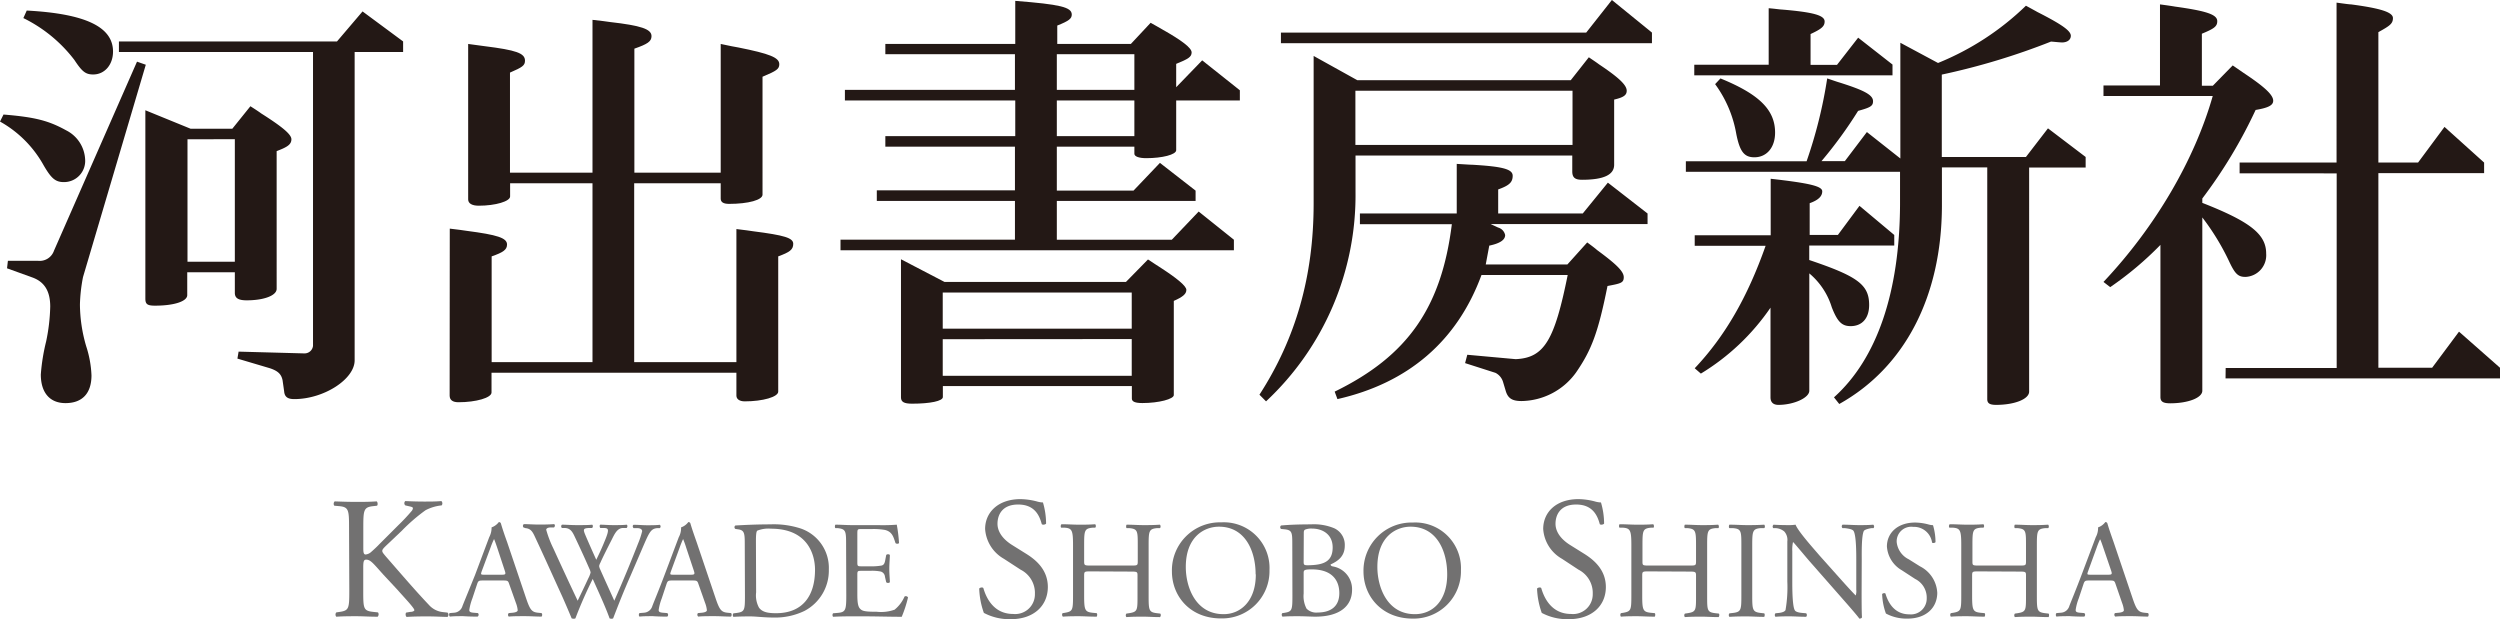 <svg xmlns="http://www.w3.org/2000/svg" viewBox="0 0 398.15 98.61"><defs><style>.cls-1{fill:#727171;}.cls-2{fill:#231815;}</style></defs><title>アセット 3</title><g id="レイヤー_2" data-name="レイヤー 2"><g id="レイヤー_1-2" data-name="レイヤー 1"><path class="cls-1" d="M55.59,84.08c0-2.9-.05-3.35-1.66-3.48l-.69-.06a.54.54,0,0,1,.06-.69c1.35.05,2.24.08,3.48.08,1.08,0,2,0,3.2-.08.17.08.23.58.06.69l-.52.06c-1.61.16-1.66.58-1.66,3.48v3.17c0,.53,0,1.06.36,1.06A1.54,1.54,0,0,0,59,88c.39-.33,1.11-1,1.41-1.33l3-3a30.94,30.94,0,0,0,2.16-2.3.78.78,0,0,0,.19-.44c0-.11-.11-.19-.47-.27l-.74-.17a.46.46,0,0,1,0-.69c1,.05,2.07.08,3,.08s1.91,0,2.74-.08a.51.51,0,0,1,.05.69,7,7,0,0,0-2.57.77A28.39,28.39,0,0,0,64,84.52l-2.48,2.35c-.39.38-.64.63-.64.86s.17.41.53.85c2.62,3,4.75,5.5,6.91,7.77a3.44,3.44,0,0,0,2.21,1.13l.74.08a.48.48,0,0,1,0,.69c-.72,0-1.8-.08-3.1-.08-1.13,0-2.1,0-3.37.08-.19,0-.28-.52-.11-.69l.64-.11c.38,0,.66-.14.66-.27s-.19-.39-.39-.64c-.52-.66-1.24-1.41-2.29-2.6L61,91.46c-1.58-1.77-2-2.33-2.68-2.33-.42,0-.47.36-.47,1.33V94c0,2.9,0,3.28,1.6,3.45l.75.08a.54.54,0,0,1-.06.69c-1.35,0-2.29-.08-3.37-.08s-2.07,0-3.21.08a.53.53,0,0,1,0-.69l.55-.08c1.47-.22,1.52-.55,1.52-3.45Z"/><path class="cls-1" d="M81.09,93c-.16-.49-.24-.55-.91-.55H76.84c-.55,0-.68.06-.84.53l-.77,2.32a8.65,8.65,0,0,0-.49,1.84c0,.26.11.39.65.44l.73.06a.37.37,0,0,1-.05.56c-.57,0-1.26,0-2.3-.07-.73,0-1.52,0-2.12.07a.45.45,0,0,1-.05-.56l.73-.06a1.48,1.48,0,0,0,1.33-1.09c.4-1,1-2.45,2-4.93l2.25-6a3.23,3.23,0,0,0,.38-1.57,2.47,2.47,0,0,0,1.15-.84.32.32,0,0,1,.33.2c.29,1,.64,2,1,3l3,8.88c.64,1.91.93,2.24,1.88,2.35l.6.06a.45.45,0,0,1,0,.56c-.91,0-1.68-.07-2.68-.07s-1.9,0-2.54.07a.38.38,0,0,1,0-.56l.65-.06c.46-.05.77-.18.77-.4a4.45,4.45,0,0,0-.29-1.17Zm-4.38-2c-.17.51-.15.53.47.53H79.9c.64,0,.68-.08.48-.68l-1.19-3.61c-.18-.53-.38-1.12-.51-1.39h0a12.88,12.88,0,0,0-.54,1.31Z"/><path class="cls-1" d="M83.37,84a.36.36,0,0,1,.06-.53c.6,0,1.6.07,2.28.07s1.75,0,2.52-.07c.2.07.18.38,0,.53l-.51,0c-.47,0-.73.17-.73.37a17.22,17.22,0,0,0,1.15,3C89.43,90.19,90.73,93,92,95.67c.53-1.1,1.13-2.34,1.7-3.58a4.11,4.11,0,0,0,.36-.91,1.91,1.91,0,0,0-.18-.57c-.77-1.77-1.59-3.54-2.43-5.31-.33-.68-.66-1.15-1.42-1.21l-.53,0a.34.34,0,0,1,0-.53c.64,0,1.48.07,2.36.07,1.11,0,1.93,0,2.44-.07.15.07.17.36,0,.53l-.57,0c-.87.06-.89.22-.47,1.21s1.08,2.48,1.7,3.85c.42-.86.82-1.7,1.31-2.9.79-1.88.68-2.12,0-2.16l-.67,0c-.15-.22-.11-.46,0-.53.59,0,1.26.07,2.08.07s1.61,0,2.12-.07c.15.07.17.36,0,.53l-.64,0c-.93.06-1.33,1.06-1.81,2s-1.4,2.75-1.73,3.52a1.8,1.8,0,0,0-.2.53,1.7,1.7,0,0,0,.16.53c.75,1.7,1.52,3.36,2.25,5,.69-1.55,1.35-3.09,2-4.66.45-1.06,1.62-4,1.77-4.4a13.34,13.34,0,0,0,.67-2c0-.3-.27-.48-.73-.5l-.64,0c-.18-.2-.16-.44,0-.53.84,0,1.43.07,2.12.07.84,0,1.48,0,2.06-.07a.34.34,0,0,1,0,.53l-.42,0c-1.11.11-1.3.77-2.63,3.84l-1.61,3.74c-1,2.26-1.86,4.42-2.77,6.79a.48.48,0,0,1-.26.06.75.75,0,0,1-.31-.06c-.71-2-2-4.73-2.68-6.28a68.26,68.26,0,0,0-2.76,6.28.54.54,0,0,1-.27.06,1,1,0,0,1-.33-.06c-.38-.93-1.24-2.92-1.53-3.56-1.41-3.08-2.78-6.15-4.22-9.22-.42-.91-.68-1.51-1.61-1.59Z"/><path class="cls-1" d="M111.23,93c-.16-.49-.25-.55-.91-.55H107c-.55,0-.68.06-.84.53l-.77,2.32a8.65,8.65,0,0,0-.49,1.84c0,.26.11.39.64.44l.73.06a.36.36,0,0,1,0,.56c-.58,0-1.26,0-2.3-.07-.73,0-1.53,0-2.13.07a.45.45,0,0,1,0-.56l.73-.06a1.48,1.48,0,0,0,1.33-1.09c.39-1,1-2.45,1.94-4.93l2.26-6a3.08,3.08,0,0,0,.37-1.57,2.42,2.42,0,0,0,1.15-.84.31.31,0,0,1,.33.2c.29,1,.65,2,1,3l3,8.88c.64,1.91.93,2.24,1.88,2.35l.59.06c.16.11.11.47,0,.56-.9,0-1.68-.07-2.67-.07s-1.9,0-2.54.07a.38.38,0,0,1-.05-.56l.64-.06c.47-.05.78-.18.78-.4a4.45,4.45,0,0,0-.29-1.17Zm-4.38-2c-.18.51-.16.53.46.53H110c.64,0,.69-.08.49-.68l-1.2-3.61a14.2,14.2,0,0,0-.5-1.39h0a13.94,13.94,0,0,0-.53,1.31Z"/><path class="cls-1" d="M118.61,86.45c0-1.55-.11-2-1-2.14l-.49-.07a.33.33,0,0,1,0-.55c1.88-.11,3.67-.18,5.55-.18a13.89,13.89,0,0,1,4.86.66A6.63,6.63,0,0,1,132,90.7a7.26,7.26,0,0,1-3.87,6.59,10.73,10.73,0,0,1-4.95,1.06c-1.42,0-2.83-.18-3.61-.18s-1.72,0-2.76.07a.43.43,0,0,1,0-.56l.5-.06c1.29-.18,1.33-.44,1.33-2.77Zm1.81,7.9a4.08,4.08,0,0,0,.45,2.41c.48.68,1.32.9,2.71.9,4.29,0,6.22-2.81,6.22-6.92,0-2.43-1.17-6.54-7-6.54a4.84,4.84,0,0,0-2.19.31c-.17.13-.22.68-.22,1.68Z"/><path class="cls-1" d="M134.75,86.89c0-2.3,0-2.63-1.35-2.78l-.35,0c-.13-.08-.09-.48,0-.55.95,0,1.71.07,2.61.07h4.16a28,28,0,0,0,3-.07,23.61,23.61,0,0,1,.36,2.94.45.45,0,0,1-.56,0c-.33-1-.53-1.82-1.68-2.1a10.41,10.41,0,0,0-2.14-.14h-1.59c-.67,0-.67,0-.67.89v4.42c0,.62.07.62.73.62h1.29a8.9,8.9,0,0,0,1.88-.13c.26-.09.42-.23.53-.78l.17-.9a.43.43,0,0,1,.58,0c0,.53-.09,1.39-.09,2.23s.09,1.64.09,2.12a.44.44,0,0,1-.58,0l-.2-.87a.94.94,0,0,0-.68-.84,7.3,7.3,0,0,0-1.7-.11h-1.29c-.66,0-.73,0-.73.6v3.12c0,1.17.07,1.92.42,2.3s.73.5,2.68.5a6.39,6.39,0,0,0,2.83-.33A5.54,5.54,0,0,0,144.06,95a.4.4,0,0,1,.55.15,19.52,19.52,0,0,1-1,3.08c-2,0-4-.07-5.93-.07h-2c-.95,0-1.7,0-3,.07a.45.45,0,0,1,0-.56l.73-.06c1.26-.11,1.37-.44,1.37-2.77Z"/><path class="cls-1" d="M161,98.61a8.7,8.7,0,0,1-4.31-1,12.69,12.69,0,0,1-.74-3.87c.13-.19.55-.25.66-.08.41,1.41,1.55,4.12,4.75,4.12a3.14,3.14,0,0,0,3.46-3.18,4.15,4.15,0,0,0-2.27-3.87L159.89,89a5.91,5.91,0,0,1-3-4.76c0-2.62,2.05-4.75,5.64-4.75a10.92,10.92,0,0,1,2.57.36,3.74,3.74,0,0,0,1,.17,12,12,0,0,1,.5,3.37c-.11.16-.55.25-.69.08-.36-1.33-1.1-3.12-3.76-3.12s-3.29,1.79-3.29,3.06c0,1.61,1.33,2.77,2.35,3.4l2.21,1.38c1.75,1.08,3.46,2.68,3.46,5.31C166.86,96.54,164.56,98.61,161,98.61Z"/><path class="cls-1" d="M173.77,91c-1.06,0-1.11,0-1.11.71v3.11c0,2.33.11,2.63,1.35,2.77l.64.06c.14.09.09.49,0,.56-1.19,0-2-.07-2.81-.07s-1.7,0-2.56.07a.43.43,0,0,1-.05-.56l.38-.06c1.24-.22,1.28-.44,1.28-2.77v-8c0-2.32-.15-2.69-1.3-2.78l-.58,0c-.13-.08-.09-.48.05-.55,1.08,0,1.83.07,2.78.07s1.62,0,2.57-.07c.13.07.17.47,0,.55l-.42,0c-1.28.13-1.33.46-1.33,2.78v2.55c0,.68.05.7,1.11.7h6.32c1.06,0,1.11,0,1.11-.7V86.89c0-2.32,0-2.65-1.35-2.78l-.42,0c-.13-.08-.09-.48,0-.55,1,0,1.77.07,2.68.07s1.61,0,2.61-.07c.13.07.17.47,0,.55l-.46,0c-1.28.13-1.33.46-1.33,2.78v8c0,2.33.05,2.61,1.33,2.77l.53.06a.44.44,0,0,1-.05.56c-1.06,0-1.81-.07-2.67-.07s-1.7,0-2.68.07a.45.45,0,0,1,0-.56l.42-.06c1.35-.22,1.35-.44,1.35-2.77V91.74c0-.67,0-.71-1.11-.71Z"/><path class="cls-1" d="M186.64,91a7.64,7.64,0,0,1,7.87-7.81,7.28,7.28,0,0,1,7.67,7.59,7.54,7.54,0,0,1-7.67,7.71C189.6,98.52,186.64,95,186.64,91Zm13.33.46c0-3.64-1.61-7.58-5.84-7.58-2.3,0-5.28,1.57-5.28,6.41,0,3.27,1.59,7.52,6,7.52C197.45,97.84,200,95.85,200,91.49Z"/><path class="cls-1" d="M205.81,86.45c0-1.63-.09-2-1.09-2.14l-.7-.07a.35.35,0,0,1,0-.55c1.19-.11,2.7-.18,4.75-.18a8.41,8.41,0,0,1,3.72.62,2.9,2.9,0,0,1,1.68,2.76c0,1.6-.93,2.41-2.26,3,0,.22.18.29.42.33a3.67,3.67,0,0,1,3,3.7c0,2.56-1.9,4.29-5.88,4.29-.64,0-1.72-.07-2.65-.07s-1.73,0-2.54.07a.43.43,0,0,1-.05-.56l.4-.06c1.17-.2,1.22-.44,1.22-2.77Zm1.81,2.94c0,.62,0,.67,1.15.62,2.26-.09,3.47-.75,3.47-2.83s-1.61-3-3.29-3a2.71,2.71,0,0,0-1,.13c-.22.07-.31.18-.31.57Zm0,5.13a4.31,4.31,0,0,0,.46,2.41,2.15,2.15,0,0,0,1.75.62c2,0,3.47-.88,3.47-3.09,0-1.75-.88-3.78-4.4-3.78-1.19,0-1.28.13-1.28.57Z"/><path class="cls-1" d="M217.15,91A7.65,7.65,0,0,1,225,83.22a7.28,7.28,0,0,1,7.67,7.59A7.54,7.54,0,0,1,225,98.52C220.11,98.52,217.15,95,217.15,91Zm13.33.46c0-3.64-1.61-7.58-5.84-7.58-2.29,0-5.28,1.57-5.28,6.41,0,3.27,1.59,7.52,5.95,7.52C228,97.84,230.48,95.85,230.48,91.49Z"/><path class="cls-1" d="M249.85,98.61a8.66,8.66,0,0,1-4.31-1,13,13,0,0,1-.75-3.87c.14-.19.56-.25.67-.08.41,1.41,1.54,4.12,4.75,4.12a3.14,3.14,0,0,0,3.45-3.18,4.16,4.16,0,0,0-2.26-3.87L248.77,89a5.91,5.91,0,0,1-3-4.76c0-2.62,2-4.75,5.63-4.75a10.77,10.77,0,0,1,2.57.36,3.8,3.8,0,0,0,1,.17,12,12,0,0,1,.5,3.37c-.11.16-.55.25-.69.08-.36-1.33-1.11-3.12-3.76-3.12s-3.29,1.79-3.29,3.06c0,1.61,1.33,2.77,2.35,3.4l2.21,1.38c1.74,1.08,3.46,2.68,3.46,5.31C255.74,96.54,253.44,98.61,249.85,98.61Z"/><path class="cls-1" d="M262.65,91c-1.06,0-1.11,0-1.11.71v3.11c0,2.33.11,2.63,1.35,2.77l.64.06c.13.09.09.49,0,.56-1.2,0-1.95-.07-2.81-.07s-1.7,0-2.57.07a.45.45,0,0,1,0-.56l.38-.06c1.23-.22,1.28-.44,1.28-2.77v-8c0-2.32-.16-2.69-1.31-2.78l-.57,0c-.13-.08-.09-.48,0-.55,1.09,0,1.84.07,2.79.07s1.61,0,2.56-.07c.14.07.18.47.05.55l-.42,0c-1.28.13-1.33.46-1.33,2.78v2.55c0,.68,0,.7,1.11.7H269c1.06,0,1.11,0,1.11-.7V86.89c0-2.32-.05-2.65-1.35-2.78l-.42,0c-.14-.08-.09-.48,0-.55,1,0,1.77.07,2.68.07s1.61,0,2.6-.07c.14.07.18.47.05.55l-.47,0c-1.28.13-1.32.46-1.32,2.78v8c0,2.33,0,2.61,1.32,2.77l.54.06c.13.09.08.49-.05.56-1.06,0-1.81-.07-2.67-.07s-1.71,0-2.68.07a.43.43,0,0,1,0-.56l.42-.06c1.35-.22,1.35-.44,1.35-2.77V91.74c0-.67-.05-.71-1.11-.71Z"/><path class="cls-1" d="M277.33,86.94c0-2.35,0-2.72-1.35-2.83l-.55,0c-.14-.08-.09-.48,0-.55,1.11,0,1.86.07,2.79.07s1.63,0,2.74-.07c.13.07.18.47,0,.55l-.55,0c-1.3.11-1.35.48-1.35,2.83v7.87c0,2.34.05,2.65,1.35,2.81l.55.06c.14.09.09.49,0,.56-1.11,0-1.86-.07-2.74-.07s-1.68,0-2.79.07a.43.43,0,0,1,0-.56l.55-.06c1.31-.16,1.35-.47,1.35-2.81Z"/><path class="cls-1" d="M296.48,94.41c0,.67,0,3.3.06,3.87,0,.13-.17.24-.42.24-.26-.37-.91-1.15-2.83-3.33l-5.13-5.84c-.6-.69-2.1-2.5-2.56-3h-.05a5.62,5.62,0,0,0-.11,1.44v4.82c0,1,0,3.91.4,4.58.13.24.58.37,1.13.42l.68.06a.41.41,0,0,1,0,.56c-1,0-1.77-.07-2.59-.07s-1.52,0-2.3.07a.43.43,0,0,1,0-.56l.6-.06c.51-.07.86-.2,1-.44a21.38,21.38,0,0,0,.29-4.56V86.23a2,2,0,0,0-.49-1.59,2.35,2.35,0,0,0-1.37-.53l-.38,0a.38.38,0,0,1,.05-.55c.93.07,2.1.07,2.5.07a6.24,6.24,0,0,0,1-.07c.44,1.13,3.05,4,3.78,4.87l2.15,2.41c1.52,1.7,2.61,2.94,3.65,4h0a2.21,2.21,0,0,0,.09-.93V89.13c0-1,0-3.92-.44-4.58-.14-.2-.49-.33-1.37-.44l-.38,0a.37.37,0,0,1,0-.55c1,0,1.77.07,2.61.07s1.53,0,2.28-.07a.39.39,0,0,1,.05.55l-.32,0c-.7.11-1.14.29-1.23.46-.38.8-.33,3.54-.33,4.56Z"/><path class="cls-1" d="M303.79,98.52a6.94,6.94,0,0,1-3.44-.81,10,10,0,0,1-.6-3.1c.11-.15.44-.2.53-.07.33,1.13,1.24,3.3,3.8,3.3a2.52,2.52,0,0,0,2.77-2.54A3.32,3.32,0,0,0,305,92.2l-2.1-1.37a4.73,4.73,0,0,1-2.39-3.8c0-2.1,1.64-3.81,4.51-3.81a8.75,8.75,0,0,1,2.06.29,2.92,2.92,0,0,0,.77.13,9.63,9.63,0,0,1,.4,2.7c-.08.13-.44.2-.55.07a2.9,2.9,0,0,0-3-2.5,2.32,2.32,0,0,0-2.63,2.45A3.46,3.46,0,0,0,304,89.08l1.77,1.11a5,5,0,0,1,2.76,4.24C308.5,96.87,306.67,98.52,303.79,98.52Z"/><path class="cls-1" d="M315.18,91c-1.06,0-1.1,0-1.1.71v3.11c0,2.33.11,2.63,1.34,2.77l.64.06c.14.09.09.49,0,.56-1.19,0-1.94-.07-2.81-.07s-1.7,0-2.56.07a.45.45,0,0,1,0-.56l.38-.06c1.24-.22,1.28-.44,1.28-2.77v-8c0-2.32-.15-2.69-1.3-2.78l-.58,0c-.13-.08-.09-.48.05-.55,1.08,0,1.83.07,2.78.07s1.62,0,2.57-.07c.13.07.18.47,0,.55l-.42,0c-1.28.13-1.32.46-1.32,2.78v2.55c0,.68,0,.7,1.1.7h6.32c1.07,0,1.11,0,1.11-.7V86.89c0-2.32,0-2.65-1.35-2.78l-.42,0c-.13-.08-.09-.48,0-.55,1,0,1.77.07,2.68.07s1.61,0,2.61-.07c.13.07.18.47,0,.55l-.46,0c-1.28.13-1.33.46-1.33,2.78v8c0,2.33.05,2.61,1.33,2.77l.53.06c.13.09.09.49,0,.56-1.07,0-1.82-.07-2.68-.07s-1.7,0-2.68.07a.45.45,0,0,1,0-.56l.42-.06c1.35-.22,1.35-.44,1.35-2.77V91.74c0-.67,0-.71-1.11-.71Z"/><path class="cls-1" d="M336.92,93c-.16-.49-.25-.55-.91-.55h-3.34c-.55,0-.68.06-.84.53l-.77,2.32a8,8,0,0,0-.49,1.84c0,.26.11.39.64.44l.73.06a.36.36,0,0,1,0,.56c-.58,0-1.26,0-2.3-.07-.73,0-1.53,0-2.13.07a.45.45,0,0,1,0-.56l.73-.06a1.48,1.48,0,0,0,1.33-1.09c.39-1,1-2.45,1.94-4.93l2.26-6a3.08,3.08,0,0,0,.37-1.57,2.42,2.42,0,0,0,1.15-.84.31.31,0,0,1,.33.2c.29,1,.65,2,1,3l3,8.88c.64,1.91.93,2.24,1.88,2.35l.59.06c.16.11.11.47,0,.56-.9,0-1.68-.07-2.67-.07s-1.9,0-2.54.07a.38.38,0,0,1-.05-.56l.64-.06c.47-.05.78-.18.78-.4a4.45,4.45,0,0,0-.29-1.17Zm-4.38-2c-.18.51-.16.53.46.53h2.72c.64,0,.69-.08.49-.68L335,87.31c-.18-.53-.38-1.12-.51-1.39h-.05a13.94,13.94,0,0,0-.53,1.31Z"/><path class="cls-2" d="M.56,18.24c5.12.42,7.23,1,10,2.53a5.48,5.48,0,0,1,3,4.63A3.37,3.37,0,0,1,10.17,29c-1.33,0-2-.57-3.22-2.67A17.92,17.92,0,0,0,0,19.36Zm.7,23.29H6a2.41,2.41,0,0,0,2.6-1.61L21.82,9.82l1.4.49-10,33.82a25.74,25.74,0,0,0-.49,4.35,24,24,0,0,0,1,6.67,17.07,17.07,0,0,1,.84,4.63c0,2.87-1.47,4.42-4.14,4.42-2.52,0-3.93-1.69-3.93-4.56a31.34,31.34,0,0,1,.85-5.27A29.86,29.86,0,0,0,8,48.83c0-2.45-.91-3.93-2.81-4.63L1.12,42.73Zm3-39.85C13.61,2.18,18,4.28,18,8.21c0,2.1-1.33,3.65-3.16,3.65-1.19,0-1.75-.42-3-2.32A22.89,22.89,0,0,0,3.72,2.88ZM38,56l10.31.28h.28a1.35,1.35,0,0,0,1.26-1.19V8.28H18.94V6.6H53.67l4.07-4.78L64.2,6.6V8.28H56.48V57.39c0,3-4.91,6.17-9.61,6.17-1.06,0-1.55-.35-1.62-1.26L45,60.55c-.21-1-.77-1.48-2-1.9l-5.19-1.54Zm-7.65-35.5H37l2.88-3.58c.77.49,1.54,1,1.68,1.12,3.44,2.18,4.85,3.37,4.85,4.14s-.57,1.19-2,1.75l-.35.14V46c0,1.06-2,1.83-4.77,1.83-1.33,0-1.89-.35-1.89-1.19V43.36H29.82V47c0,1-2.11,1.68-5.12,1.68-1.2,0-1.55-.21-1.55-1.12v-30Zm-.49,1.68V41.68H37.4V22.17Z"/><path class="cls-2" d="M71.63,36.41c1.19.14,2.25.28,2.67.35,4.91.64,6.45,1.13,6.45,2.18,0,.84-.63,1.26-2.45,1.89V57.67H94.36V29.19H81.24v2.1c0,.77-2.31,1.47-5,1.47-1.05,0-1.68-.35-1.68-1V7c1.12.14,2.17.28,2.59.35,5.06.63,6.46,1.12,6.46,2.31,0,.77-.42,1.05-2.39,1.9V27.5H94.36V3.16c1.27.14,2.39.28,2.81.35,4.91.56,6.59,1.12,6.59,2.24,0,.85-.63,1.27-2.73,2V27.5h13.75V7c1.26.28,2.38.49,2.81.56,5,1,6.52,1.61,6.52,2.66,0,.77-.42,1.06-2.67,2V31c0,.84-2.24,1.47-5.33,1.47-.91,0-1.33-.28-1.33-.84V29.19H101V57.67h16.28V36.48c1.19.14,2.24.28,2.66.35,5,.64,6.39,1.06,6.39,2s-.57,1.33-2.39,2V62.37c0,.84-2.45,1.55-5.33,1.55-.84,0-1.33-.36-1.33-.92V59.36h-39v3.15c0,.84-2.46,1.55-5.27,1.55-.91,0-1.4-.35-1.4-1.06Z"/><path class="cls-2" d="M161.64,38.17V32h-22V30.31h22V23.36H141V21.68h20.69V16H134.56V14.31h27.08V8.63H141V7h20.69V.14c7.16.56,9,1,9,2.18,0,.63-.42,1-2.31,1.75V7H180.1l3.15-3.37c.78.42,1.34.77,1.76,1,3.23,1.82,4.77,3,4.77,3.72s-.56,1.05-2.46,1.82v3.72l4.14-4.28,6,4.77V16H187.32v7.92c0,.71-2.24,1.27-4.77,1.27-1.19,0-1.89-.28-1.89-.7V23.36H168.31v7h12.21l4.21-4.42,5.68,4.42V32h-22.1v6.18h18.31l4.28-4.49,5.61,4.49v1.68H133.86V38.17ZM150.42,44.9h28.9l3.51-3.58c1,.64,1.48,1,1.62,1.06,2.94,1.89,4.49,3.15,4.49,3.79s-.56,1.12-2,1.75v15c0,.63-2.38,1.27-5,1.27-1.12,0-1.68-.21-1.68-.71v-2h-30.1v1.75c0,.64-2,1.06-4.91,1.06-1.27,0-1.76-.28-1.76-1v-22Zm-.28,1.69v5.75h30.1V46.59Zm0,7.43v5.83h30.1V54ZM168.31,8.63v5.68h12.35V8.63Zm0,7.37v5.68h12.35V16Z"/><path class="cls-2" d="M200.58,62.86c5.82-9,8.63-18.94,8.63-30.45V8.91l6.95,3.86h34l2.88-3.65c.49.35,1.05.7,1.61,1.12,3.16,2.11,4.42,3.3,4.42,4.21,0,.7-.49,1.06-2,1.41V26.24c0,1.61-1.68,2.39-5.12,2.39-1.12,0-1.55-.36-1.55-1.34V24.77H215.88v5.82a44.93,44.93,0,0,1-14.25,33.33ZM204,5.19h48.62L256.71,0l6.38,5.19V6.88H204Zm8.56,57.18c11.64-5.68,17-13.4,18.66-26.66H216.58V34H232V26.1c1.2.07,2.18.14,2.53.14,4.77.28,6.38.7,6.38,1.75s-.56,1.55-2.31,2.18V34h13.47l4-4.91L262.39,34v1.68h-25l1.2.56a1.57,1.57,0,0,1,1.12,1.2c0,.77-.84,1.33-2.53,1.68l-.56,3h13l3.16-3.51c.77.56,1.4,1.05,1.54,1.19,3.16,2.32,4.28,3.44,4.28,4.35s-.49,1-2.59,1.4c-1.48,7.37-2.53,10.18-5,13.76a10.88,10.88,0,0,1-8.7,4.56c-1.48,0-2.18-.43-2.53-1.69l-.42-1.4a2.4,2.4,0,0,0-1.19-1.4l-4.84-1.55.35-1.33,7.71.7c4.56-.21,6.18-3,8.28-13.4H235.94C232.08,54.3,224.29,61,213,63.56Zm3.3-47.92v8.63h34.58V14.45Z"/><path class="cls-2" d="M287.72,25.68A74,74,0,0,0,291,12.49c.85.28,1.62.56,1.9.63,4,1.26,5.4,2,5.4,3,0,.77-.42,1-2.38,1.54a68.35,68.35,0,0,1-5.83,8h3.72l3.51-4.63,5.33,4.21V6.81l6,3.22a43.66,43.66,0,0,0,14-9.12c.77.42,1.54.84,1.82,1,3.93,2,5.33,3,5.33,3.79,0,.63-.56,1.06-1.4,1.06-.28,0-.91-.07-1.75-.14a109.67,109.67,0,0,1-17.4,5.26V25h13.4l3.51-4.56,6,4.56v1.68h-9V62.37c0,1.19-2.32,2.11-5.26,2.11-1.06,0-1.41-.28-1.41-.92V26.66h-7.22v6.25c-.07,14.31-5.9,25.6-16.35,31.43l-.84-1.06c6.87-6.17,10.45-16.76,10.52-30.66V27.36H268.49V25.68ZM269.83,10.31h11.85v-9c.92.07,1.83.21,2.11.21,5,.42,6.8.92,6.8,1.9,0,.77-.49,1.19-2.24,2v4.91h4.21L295.93,6l5.47,4.28V12H269.83Zm.07,48.34c4.84-5.12,8.42-11.36,11.29-19.5H269.9V37.47H282v-9c6.32.71,8.21,1.2,8.21,2s-.63,1.4-2,1.89v5.06h4.49l3.44-4.64,5.54,4.64v1.68H288.14v2.31c7.72,2.6,9.54,3.93,9.54,7.16,0,2.11-1.12,3.37-2.95,3.37-1.4,0-2.1-.7-3-3a11.39,11.39,0,0,0-3.58-5.4V62.23c0,1.12-2.46,2.25-4.91,2.25-.84,0-1.27-.42-1.27-1.2V49A36.12,36.12,0,0,1,270.88,59.5ZM274,12.49c6.17,2.52,8.7,5,8.7,8.63,0,2.38-1.34,3.93-3.3,3.93-1.62,0-2.32-.91-2.88-3.72a18.81,18.81,0,0,0-3.37-7.93Z"/><path class="cls-2" d="M344,13.61V.7c1.06.14,2,.28,2.39.35,5.05.7,6.73,1.27,6.73,2.32,0,.84-.49,1.19-2.45,2v8.28h1.75l3.16-3.23,1.75,1.2c3.37,2.24,4.7,3.5,4.7,4.42,0,.7-.7,1.12-2.8,1.47a77.41,77.41,0,0,1-8.49,14.1v.7c7.65,3,10.17,5,10.17,8.07a3.45,3.45,0,0,1-3.3,3.72c-1.19,0-1.68-.49-2.66-2.6a38.21,38.21,0,0,0-4.21-6.87V62.23c0,1.12-2.25,2-5.12,2-1.13,0-1.55-.28-1.55-1V39a52.72,52.72,0,0,1-8,6.73L335,44.9c8.28-8.77,14.53-19.5,17.4-29.61H335V13.61Zm10.46,45h17.68v-31H356.68V25.89h15.44V.42c1.05.14,2,.28,2.31.28,4.77.63,6.67,1.26,6.67,2.18s-.56,1.26-2.32,2.24V25.89h6.32l4.21-5.68,6.31,5.68v1.68H378.78v31h8.56l4.28-5.75,6.53,5.75v1.69H354.44Z"/></g></g></svg>